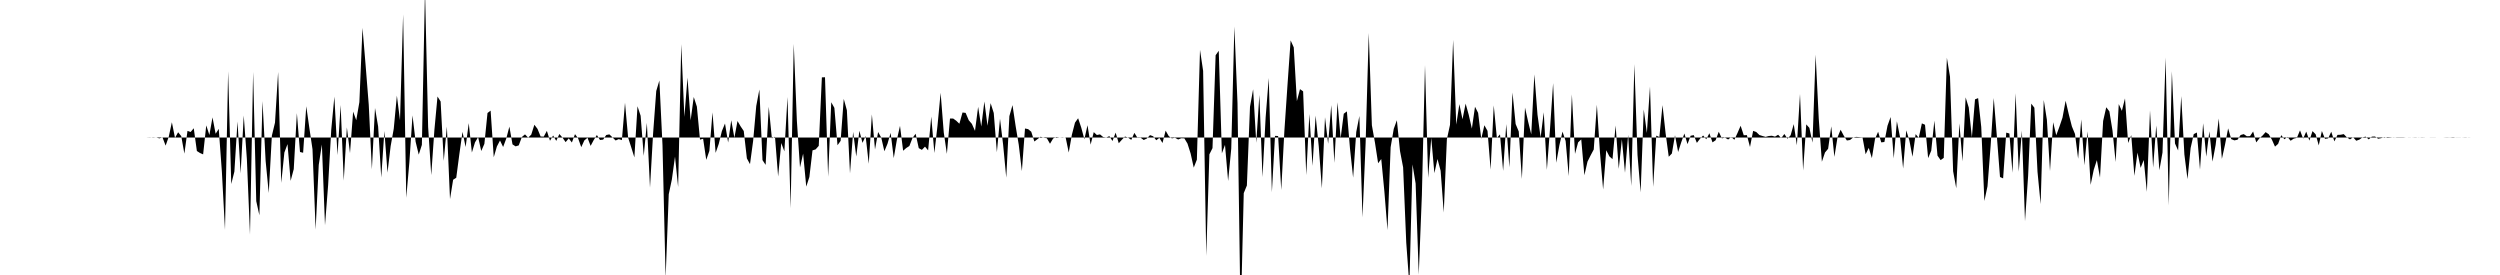 <svg viewBox="0 0 200 22" >
<polyline points="0,11 0.25,11 0.50,11 0.75,11 1,11 1.25,11 1.50,11 1.75,11 2,11 2.25,11 2.50,11 2.75,11 3,11 3.25,11 3.50,11 3.75,11 4,11 4.25,11 4.50,11 4.75,11 5,11 5.25,11 5.50,11 5.75,11 6,11 6.25,11 6.50,11 6.75,11 7,11 7.25,11 7.50,11 7.75,11 8,11 8.25,11 8.50,11 8.75,11 9,11 9.25,11 9.50,11 9.75,11 10,11 10.25,11 10.50,11 10.75,11 11,11 11.25,11 11.50,11 11.75,11 12,10.99 12.25,11.02 12.50,11 12.75,11.07 13,10.99 13.25,11.65 13.50,10.94 13.75,9.78 14,11.03 14.25,10.58 14.50,10.89 14.75,12.29 15,10.47 15.25,10.56 15.50,10.26 15.75,12.08 16,12.24 16.25,12.35 16.50,10.03 16.75,10.80 17,9.39 17.25,10.70 17.50,10.31 17.75,13.73 18,18.39 18.25,5.70 18.50,14.72 18.75,13.73 19,9.72 19.25,13.87 19.50,9.24 19.75,12.73 20,18.77 20.25,5.75 20.50,16.09 20.75,17.22 21,8.09 21.25,12.87 21.50,15.44 21.75,10.85 22,9.81 22.25,5.76 22.50,14.63 22.75,12.20 23,11.53 23.25,14.47 23.50,13.53 23.75,9.05 24,12.16 24.25,12.22 24.50,8.50 24.75,10.25 25,11.94 25.25,18.37 25.50,13.19 25.75,11.56 26,18.02 26.25,14.81 26.50,10.37 26.75,7.73 27,12.41 27.25,8.40 27.50,14.45 27.75,10.19 28,12.25 28.25,8.93 28.50,9.62 28.75,8.17 29,2.23 29.25,5.23 29.50,8.38 29.75,13.55 30,8.64 30.25,10.12 30.50,14.20 30.75,10.48 31,13.81 31.25,11.70 31.50,10.30 31.75,7.65 32,9.62 32.25,1.15 32.50,15.82 32.75,12.97 33,9.23 33.25,11.34 33.50,12.37 33.75,11.59 34,-0.83 34.25,10.15 34.50,14.01 34.75,10.42 35,7.72 35.25,8.12 35.50,12.87 35.75,10.13 36,15.93 36.25,14.38 36.50,14.22 36.75,12.32 37,10.55 37.25,11.76 37.50,9.85 37.75,12.20 38,11.39 38.25,10.97 38.50,12.08 38.75,11.51 39,9.04 39.25,8.85 39.50,12.58 39.75,11.72 40,11.24 40.25,11.76 40.50,11.09 40.75,10.13 41,11.55 41.25,11.71 41.50,11.63 41.75,10.96 42,10.75 42.25,11.01 42.50,10.77 42.75,9.98 43,10.31 43.25,10.92 43.50,10.93 43.75,10.47 44,11.26 44.25,10.84 44.50,11.27 44.75,10.72 45,11.01 45.25,11.37 45.50,11.07 45.75,11.40 46,10.73 46.25,11.07 46.50,11.77 46.75,11.23 47,11.02 47.25,11.67 47.50,11.20 47.75,10.80 48,11.20 48.25,11.17 48.50,10.80 48.75,10.75 49,10.99 49.25,11.24 49.50,11.13 49.75,11.21 50,8.22 50.25,11.01 50.50,11.79 50.75,12.59 51,8.50 51.25,9.26 51.50,12.47 51.75,9.83 52,15.01 52.25,10.65 52.50,7.28 52.75,6.44 53,11.62 53.25,22.22 53.50,15.54 53.75,14.35 54,12.53 54.25,14.96 54.50,3.53 54.75,9.35 55,6.21 55.25,9.63 55.50,7.76 55.75,8.53 56,11.17 56.25,11.10 56.50,12.79 56.75,12.07 57,8.99 57.25,12.23 57.50,11.51 57.75,10.49 58,9.88 58.25,11.40 58.50,9.62 58.75,11.02 59,9.68 59.25,10.11 59.50,10.48 59.75,12.67 60,13.13 60.25,11.28 60.50,8.48 60.75,7.16 61,12.81 61.25,13.19 61.50,8.54 61.75,11.07 62,10.94 62.25,14.12 62.50,11.44 62.75,12.11 63,7.76 63.25,16.66 63.50,3.51 63.75,9.67 64,13.40 64.25,12.29 64.50,14.93 64.75,14.16 65,12.03 65.25,11.95 65.50,11.67 65.75,6.19 66,6.18 66.25,14.14 66.50,8.18 66.75,8.63 67,11.62 67.25,11.27 67.50,7.91 67.75,8.82 68,13.87 68.25,10.55 68.50,12.52 68.75,10.46 69,11.43 69.25,10.88 69.50,13.10 69.75,9.15 70,11.96 70.25,10.56 70.50,11.01 70.75,12.10 71,11.50 71.25,10.63 71.50,12.65 71.75,11.18 72,10.07 72.25,12.06 72.50,11.84 72.75,11.68 73,11.04 73.25,10.70 73.50,11.85 73.75,11.99 74,11.73 74.25,12.03 74.50,9.33 74.75,12.24 75,10.05 75.25,7.42 75.50,10.59 75.75,12.31 76,9.48 76.25,9.48 76.50,9.66 76.75,9.90 77,9 77.25,9.03 77.50,9.62 77.75,9.91 78,10.47 78.25,8.55 78.50,10.12 78.75,8.12 79,10.06 79.25,8.25 79.50,9.04 79.75,12.18 80,9.50 80.25,11.58 80.50,14.21 80.75,9.29 81,8.41 81.25,10.08 81.50,11.58 81.75,13.69 82,10.28 82.25,10.33 82.50,10.54 82.75,11.32 83,11.13 83.25,10.94 83.50,11.02 83.75,11.06 84,11.50 84.25,11.08 84.50,10.96 84.75,11 85,11.02 85.25,10.99 85.50,12.20 85.75,10.78 86,9.81 86.25,9.46 86.50,10.21 86.75,11.14 87,10.02 87.25,11.57 87.50,10.57 87.75,10.80 88,10.75 88.25,10.96 88.50,11 88.75,10.89 89,11.28 89.25,10.61 89.50,11.46 89.75,11.18 90,10.92 90.25,11.01 90.50,11.19 90.75,10.63 91,11.03 91.25,11.02 91.50,11.20 91.75,11.08 92,10.81 92.25,10.90 92.50,11.22 92.75,11.03 93,11.44 93.25,10.45 93.50,10.89 93.75,11.07 94,11.02 94.25,11.16 94.50,11.06 94.75,11.07 95,11.49 95.25,12.28 95.50,13.41 95.75,12.77 96,3.99 96.25,5.67 96.50,20.47 96.75,12.35 97,11.85 97.25,4.42 97.50,4.06 97.75,12.27 98,11.59 98.25,14.48 98.50,11.89 98.75,2.12 99,8.25 99.25,25.67 99.50,15.45 99.75,14.84 100,8.54 100.25,7.14 100.50,11.42 100.75,7.59 101,14.17 101.25,9.41 101.50,6.24 101.75,15.38 102,10.87 102.25,10.88 102.50,15.20 102.75,10.48 103,6.79 103.25,3.23 103.50,3.79 103.75,8.09 104,7.13 104.25,7.31 104.50,14.01 104.75,9.12 105,13.27 105.25,9.25 105.50,11.70 105.75,15.07 106,9.38 106.25,11.50 106.50,8.41 106.75,13.03 107,8.18 107.25,11.06 107.50,9.10 107.75,8.91 108,11.89 108.25,14.21 108.50,10.56 108.75,9.28 109,17.39 109.25,11.44 109.50,2.64 109.75,10.02 110,11.43 110.25,13.06 110.50,12.72 110.75,15.32 111,18.41 111.25,11.78 111.50,10.31 111.75,9.62 112,12.08 112.25,13.39 112.50,19.41 112.75,22.82 113,13.15 113.25,14.68 113.50,21.97 113.75,15.61 114,5.21 114.25,14.23 114.50,11.03 114.75,13.85 115,12.72 115.25,13.66 115.50,17 115.75,11.14 116,9.99 116.25,3.19 116.50,9.97 116.75,8.33 117,9.54 117.25,8.29 117.50,9.19 117.75,10.29 118,8.54 118.25,9.03 118.50,11.11 118.75,10.02 119,10.47 119.25,13.57 119.50,8.43 119.75,11.04 120,10.75 120.25,13.67 120.50,9.93 120.75,13.39 121,7.40 121.25,9.92 121.50,10.52 121.75,14.32 122,8.61 122.25,9.73 122.50,10.75 122.75,5.95 123,9.18 123.25,10.99 123.50,8.98 123.75,13.59 124,10.32 124.25,6.65 124.50,13.02 124.75,11.62 125,10.53 125.25,11.28 125.50,14.09 125.75,7.55 126,12.31 126.25,11.39 126.50,11.15 126.75,14.02 127,12.93 127.25,12.43 127.50,11.96 127.75,8.38 128,12.24 128.25,15.16 128.50,12.02 128.75,12.51 129,12.73 129.25,10.04 129.50,13.51 129.75,11.14 130,13.82 130.25,10.79 130.50,14.88 130.75,5.13 131,12.40 131.25,15.39 131.50,8.76 131.75,10.64 132,6.92 132.25,14.95 132.50,10.85 132.75,10.96 133,8.41 133.25,10.68 133.50,12.54 133.75,12.28 134,10.82 134.25,12.16 134.50,11.38 134.75,10.68 135,11.53 135.25,10.86 135.50,10.81 135.75,11.43 136,11.10 136.25,10.84 136.50,11.14 136.75,10.66 137,11.39 137.25,11.22 137.50,10.54 137.75,11.07 138,11.01 138.25,11.16 138.50,10.96 138.75,11.18 139,10.64 139.25,10.06 139.50,10.82 139.75,10.81 140,11.76 140.25,10.47 140.50,10.56 140.75,10.80 141,10.88 141.25,10.95 141.50,10.88 141.75,10.86 142,10.93 142.25,10.78 142.50,11.05 142.75,10.72 143,11.10 143.25,10.82 143.50,9.93 143.75,11.62 144,7.52 144.25,13.64 144.50,9.95 144.75,10.23 145,11.41 145.25,4.37 145.50,9.49 145.75,12.94 146,12.20 146.25,11.90 146.50,10.11 146.75,12.55 147,10.99 147.25,10.38 147.50,10.85 147.75,11.24 148,11.20 148.25,11 148.50,10.95 148.75,10.97 149,10.99 149.25,12.34 149.50,11.83 149.75,12.65 150,11.12 150.25,10.54 150.50,11.39 150.75,11.36 151,10.06 151.25,9.36 151.50,12.67 151.75,9.70 152,10.95 152.25,13.48 152.50,10.43 152.75,11.24 153,12.54 153.25,10.73 153.50,11.03 153.75,9.87 154,9.98 154.25,12.65 154.50,12.05 154.75,9.65 155,12.45 155.25,12.81 155.50,12.63 155.75,4.62 156,6.14 156.25,13.70 156.50,15.06 156.75,9.87 157,12.91 157.25,7.79 157.50,8.60 157.75,10.99 158,7.95 158.25,7.85 158.50,10.16 158.75,16.08 159,14.90 159.25,11.67 159.50,7.84 159.75,10.92 160,14.16 160.25,14.27 160.50,10.61 160.75,10.68 161,13.82 161.25,7.46 161.50,13.74 161.75,10.45 162,17.70 162.25,14.06 162.50,8.29 162.75,8.62 163,13.74 163.25,16.33 163.50,8 163.75,9.58 164,13.69 164.25,9.78 164.50,10.82 164.75,10.15 165,9.41 165.25,8.06 165.50,9.13 165.75,10.11 166,10.72 166.25,12.70 166.50,9.55 166.75,13.22 167,10.51 167.25,14.79 167.50,13.58 167.75,12.81 168,14.21 168.25,9.68 168.50,8.58 168.75,8.91 169,10.45 169.25,12.96 169.50,8.33 169.75,8.87 170,7.87 170.25,11.44 170.50,10.81 170.75,14.07 171,12.21 171.25,13.43 171.50,12.80 171.75,15.35 172,8.83 172.25,13.41 172.50,10.04 172.75,13.62 173,12.20 173.25,4.60 173.50,16.44 173.75,5.70 174,11.48 174.25,12.04 174.50,7.69 174.75,12.35 175,14.33 175.25,11.84 175.50,10.73 175.75,10.60 176,13.57 176.25,9.86 176.50,12.53 176.75,10.50 177,12.93 177.25,11.60 177.50,9.48 177.75,12.71 178,11.58 178.25,10.27 178.50,11.13 178.75,11.23 179,11.18 179.25,10.80 179.50,10.73 179.75,10.90 180,10.89 180.25,10.52 180.50,11.39 180.75,11.07 181,10.85 181.25,10.57 181.50,10.74 181.75,11.17 182,11.73 182.25,11.51 182.50,10.81 182.75,11.14 183,10.95 183.25,11.26 183.50,11.09 183.75,11.03 184,10.43 184.25,11.09 184.50,10.53 184.75,11.25 185,10.49 185.25,10.74 185.50,11.63 185.75,10.48 186,11.11 186.25,11.07 186.50,10.54 186.75,11.31 187,10.79 187.25,10.78 187.50,10.73 187.75,10.99 188,11.15 188.25,10.98 188.50,11.26 188.75,11.17 189,10.99 189.25,10.93 189.50,11.15 189.75,10.93 190,10.92 190.25,11.10 190.50,11.05 190.75,10.97 191,11.04 191.25,11.02 191.50,10.99 191.75,11.02 192,11.02 192.25,11.02 192.50,11 192.75,11.01 193,11 193.25,10.99 193.50,11.01 193.75,10.99 194,11 194.25,11 194.50,11.01 194.75,11.01 195,11 195.25,11 195.50,11 195.75,10.99 196,11 196.25,10.98 196.50,11.01 196.75,11.01 197,11 197.25,10.99 197.50,11.01 197.75,11 198,11 198.25,11 198.50,11 198.75,11 199,11 199.25,11 199.50,11 199.75,11 " />
</svg>